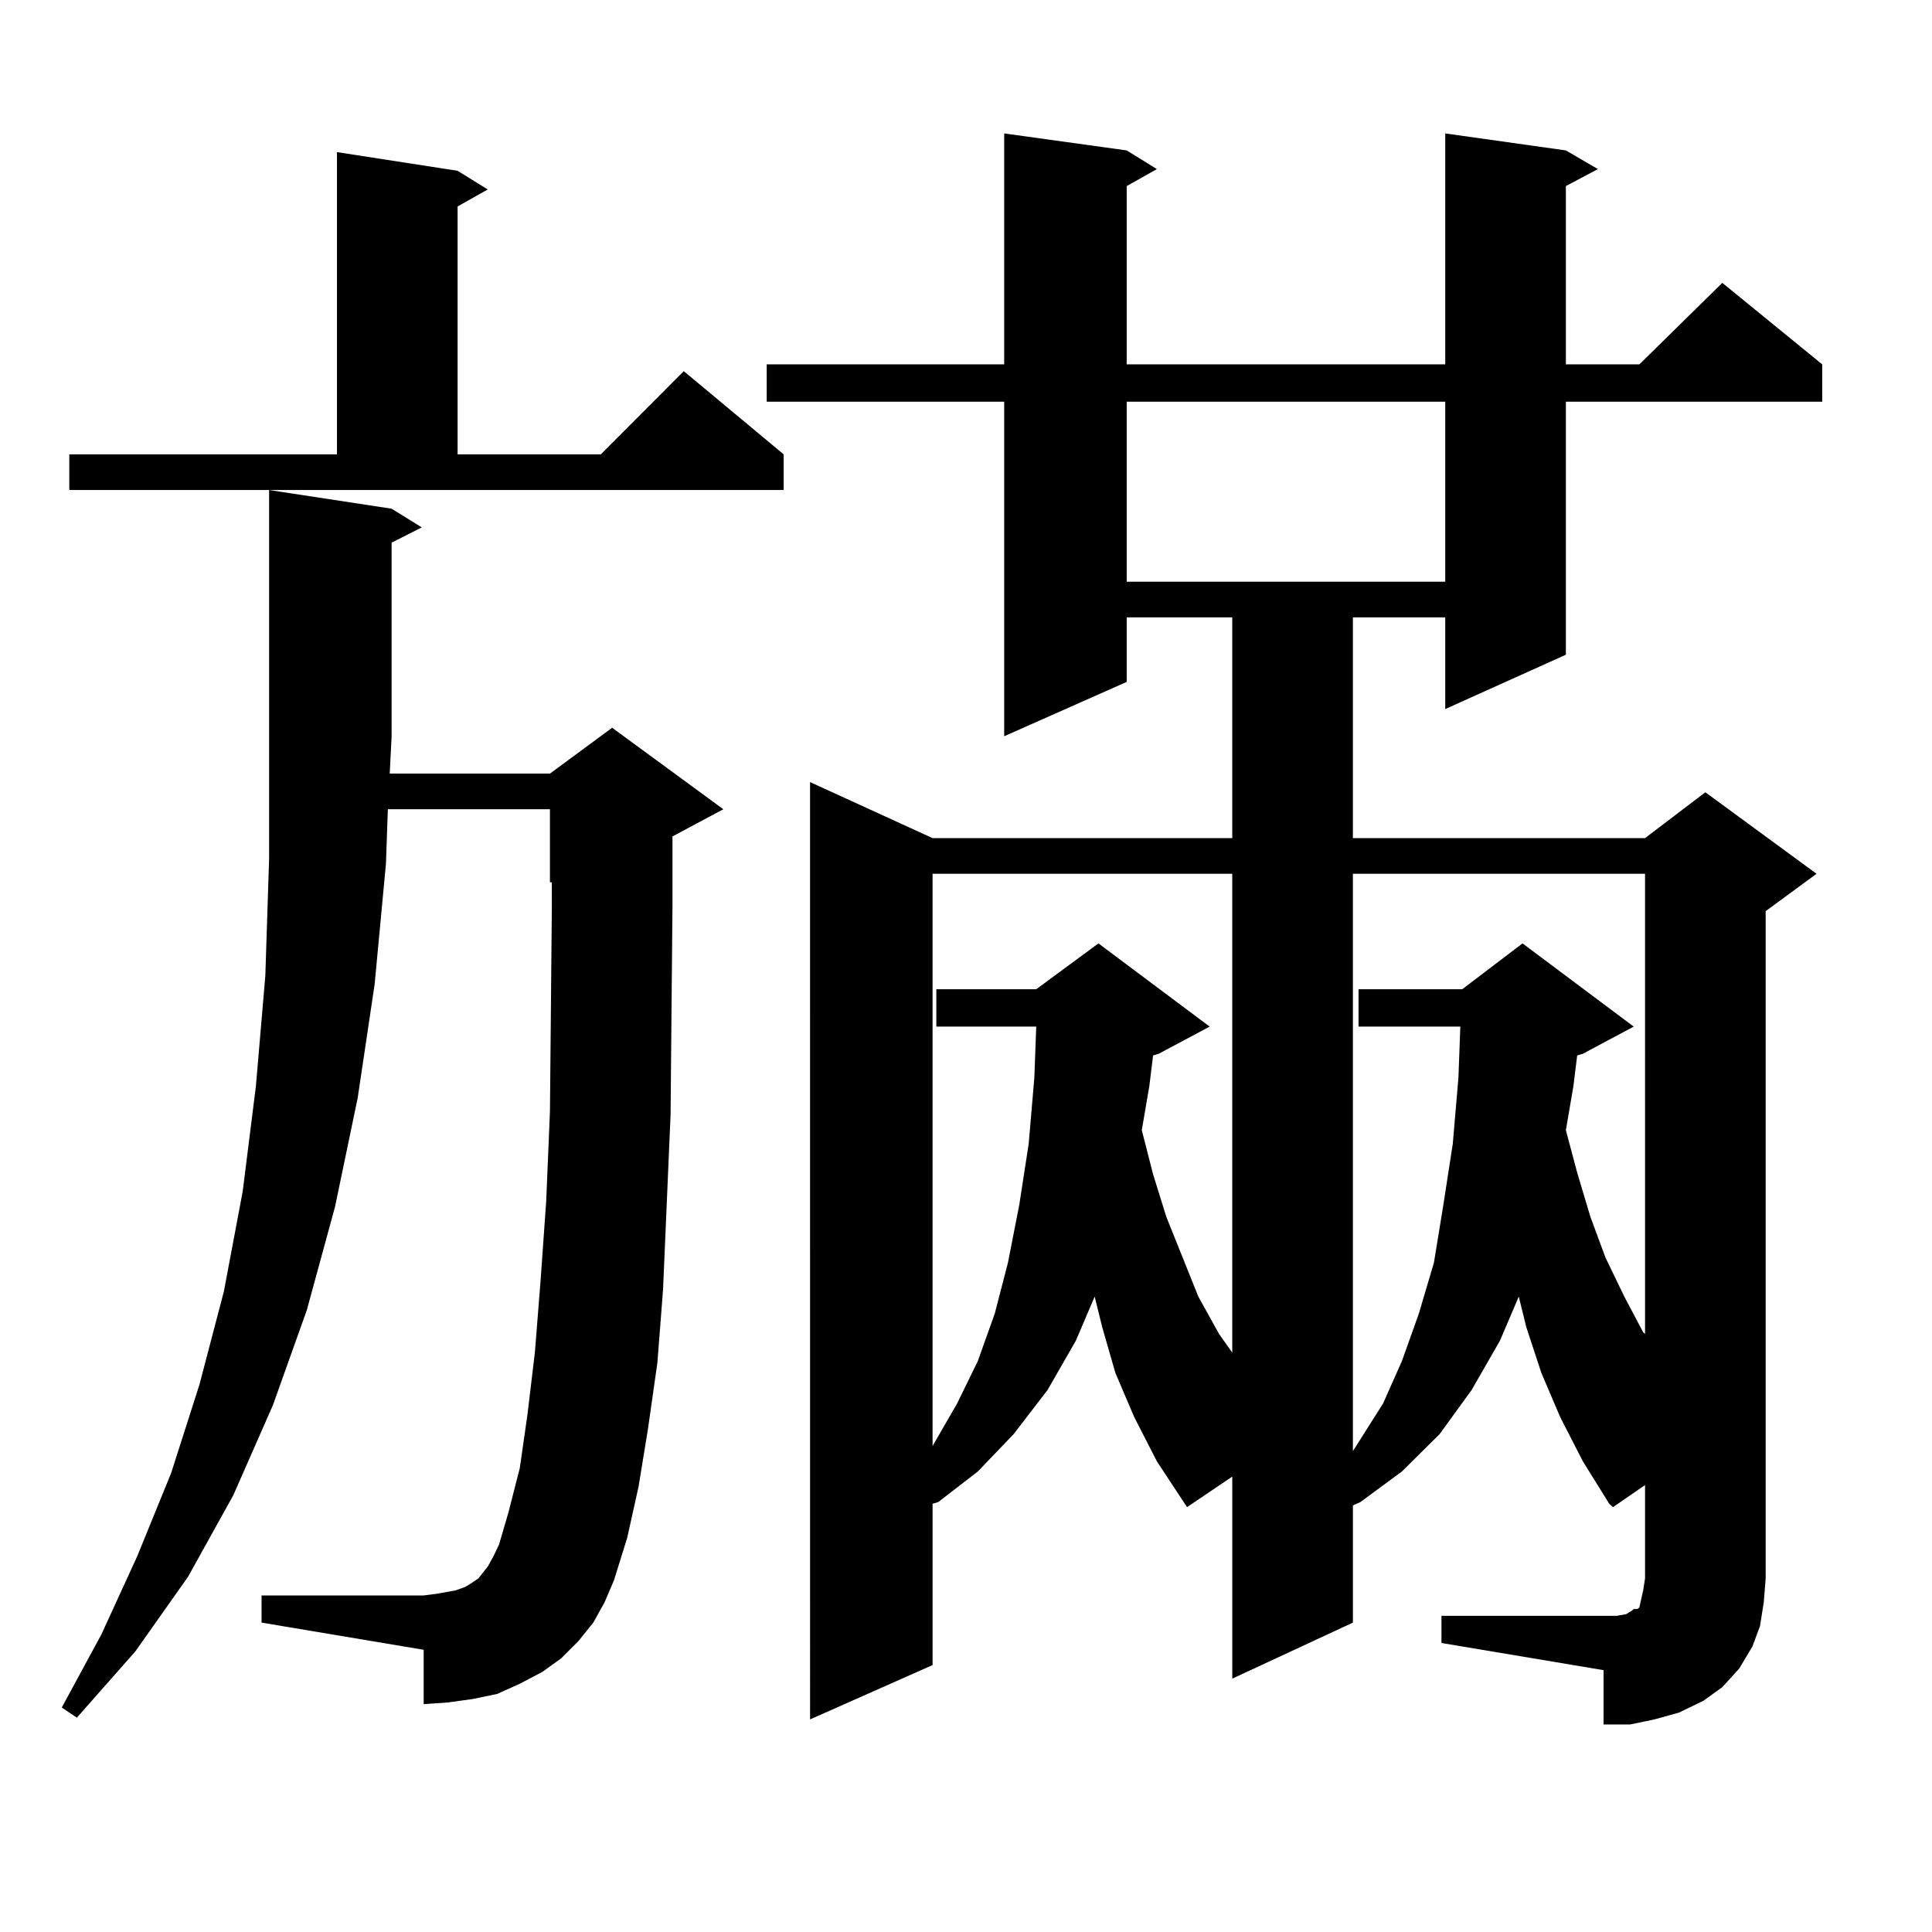 <?xml version="1.0" encoding="utf-8"?>
<!-- Generator: Adobe Illustrator 16.0.0, SVG Export Plug-In . SVG Version: 6.00 Build 0)  -->
<!DOCTYPE svg PUBLIC "-//W3C//DTD SVG 1.1//EN" "http://www.w3.org/Graphics/SVG/1.1/DTD/svg11.dtd">
<svg version="1.1" id="图层_1" xmlns="http://www.w3.org/2000/svg" xmlns:xlink="http://www.w3.org/1999/xlink" x="0px" y="0px"
	 width="1000px" height="1000px" viewBox="0 0 1000 1000" enable-background="new 0 0 1000 1000" xml:space="preserve">
<path d="M307.09,839.863l-7.805,9.668l-8.78,8.789l-9.756,7.031l-11.707,6.152l-11.707,5.273l-12.683,2.637l-12.683,1.758
	l-12.683,0.879v-28.125l-83.9-14.063v-14.063h83.9l6.829-0.879l4.878-0.879l4.878-0.879l4.878-1.758l2.927-1.758l3.902-2.637
	l4.878-6.152l2.927-5.273l2.927-6.152l4.878-16.699l5.854-22.852l3.902-27.246l3.902-32.52l2.927-36.914l2.927-41.309l1.951-46.582
	l0.976-105.469V456.66h-0.976v-37.793h-83.9l-0.976,28.125l-5.854,62.402l-8.78,58.887l-11.707,56.25l-14.634,53.613l-17.561,49.219
	l-20.487,46.582l-23.414,42.188l-27.316,38.672l-30.243,34.277l-7.805-5.273l20.487-37.793l18.536-40.43l17.561-43.066
	l14.634-45.703l12.683-48.34l9.756-51.855l6.829-54.492L137.338,505l1.951-60.645V253.633l63.413,9.668l15.609,9.668l-15.609,7.91
	v100.195l-0.976,19.336h82.925l32.194-23.73l57.56,42.188l-26.341,14.063v36.914l-0.976,107.227l-3.902,90.527l-2.927,37.793
	l-4.878,34.277l-4.878,29.883l-5.854,26.367l-6.829,21.973l-4.878,11.426L307.09,839.863z M35.877,235.176H174.41V78.73
	l62.438,9.668l15.609,9.668l-15.609,8.789v128.32h74.145l42.926-43.066l51.706,43.066v18.457H35.877V235.176z M746.104,836.348
	h90.729l4.878-0.879l2.927-1.758l0.976-0.879h1.951l0.976-0.879l0.976-4.395l0.976-4.395l0.976-6.152v-48.34l-16.585,11.426
	l-1.951-1.758l-13.658-21.973l-11.707-22.852l-9.756-22.852l-7.805-23.73l-3.902-15.82l-9.756,22.852l-14.634,25.488l-16.585,22.852
	l-19.512,19.336l-21.463,15.82l-3.902,1.758v60.645l-62.438,29.004v-104.59l-23.414,15.82l-15.609-23.73l-11.707-22.852
	l-9.756-22.852l-6.829-23.73l-3.902-15.82l-9.756,22.852l-14.634,25.488l-17.561,22.852l-18.536,19.336l-20.487,15.82l-2.927,0.879
	v83.496l-63.413,28.125V404.805l63.413,29.004h155.118V319.551h-54.633v33.398l-63.413,28.125V207.93H396.844v-19.336h122.924
	V69.063l63.413,8.789l15.609,9.668l-15.609,8.789v92.285h164.874V69.063l62.438,8.789l16.585,9.668l-16.585,8.789v92.285h38.048
	l42.926-42.188l51.706,42.188v19.336h-132.68v130.957l-62.438,28.125v-47.461h-47.804v114.258h151.216l31.219-23.73l57.56,42.188
	l-26.341,19.336v345.41l-0.976,12.305l-1.951,12.305l-3.902,10.547l-6.829,11.426l-8.78,9.668l-9.756,7.031l-12.683,6.152
	l-12.683,3.516l-12.683,2.637h-13.658v-28.125l-83.9-14.063V836.348z M482.695,452.266v296.191l12.683-21.973l10.731-21.973
	l8.78-24.609l6.829-26.367l5.854-29.883l4.878-31.641l2.927-34.277l0.976-26.367h-51.706v-19.336h51.706l32.194-23.73l57.56,43.066
	l-26.341,14.063l-2.927,0.879l-1.951,15.82l-3.902,22.852l5.854,22.852l6.829,21.973l16.585,41.309l10.731,19.336l6.829,9.668
	V452.266H482.695z M583.181,207.93v93.164h164.874V207.93H583.181z M700.251,452.266v298.828l15.609-24.609l9.756-21.973
	l8.78-24.609l7.805-26.367l4.878-29.883l4.878-31.641l2.927-34.277l0.976-26.367h-52.682v-19.336h53.657l31.219-23.73l57.56,43.066
	l-26.341,14.063l-2.927,0.879l-1.951,15.82l-3.902,22.852l5.854,21.973l6.829,22.852l7.805,21.094l9.756,20.215l9.756,18.457
	l0.976,0.879V452.266H700.251z"/>
</svg>
